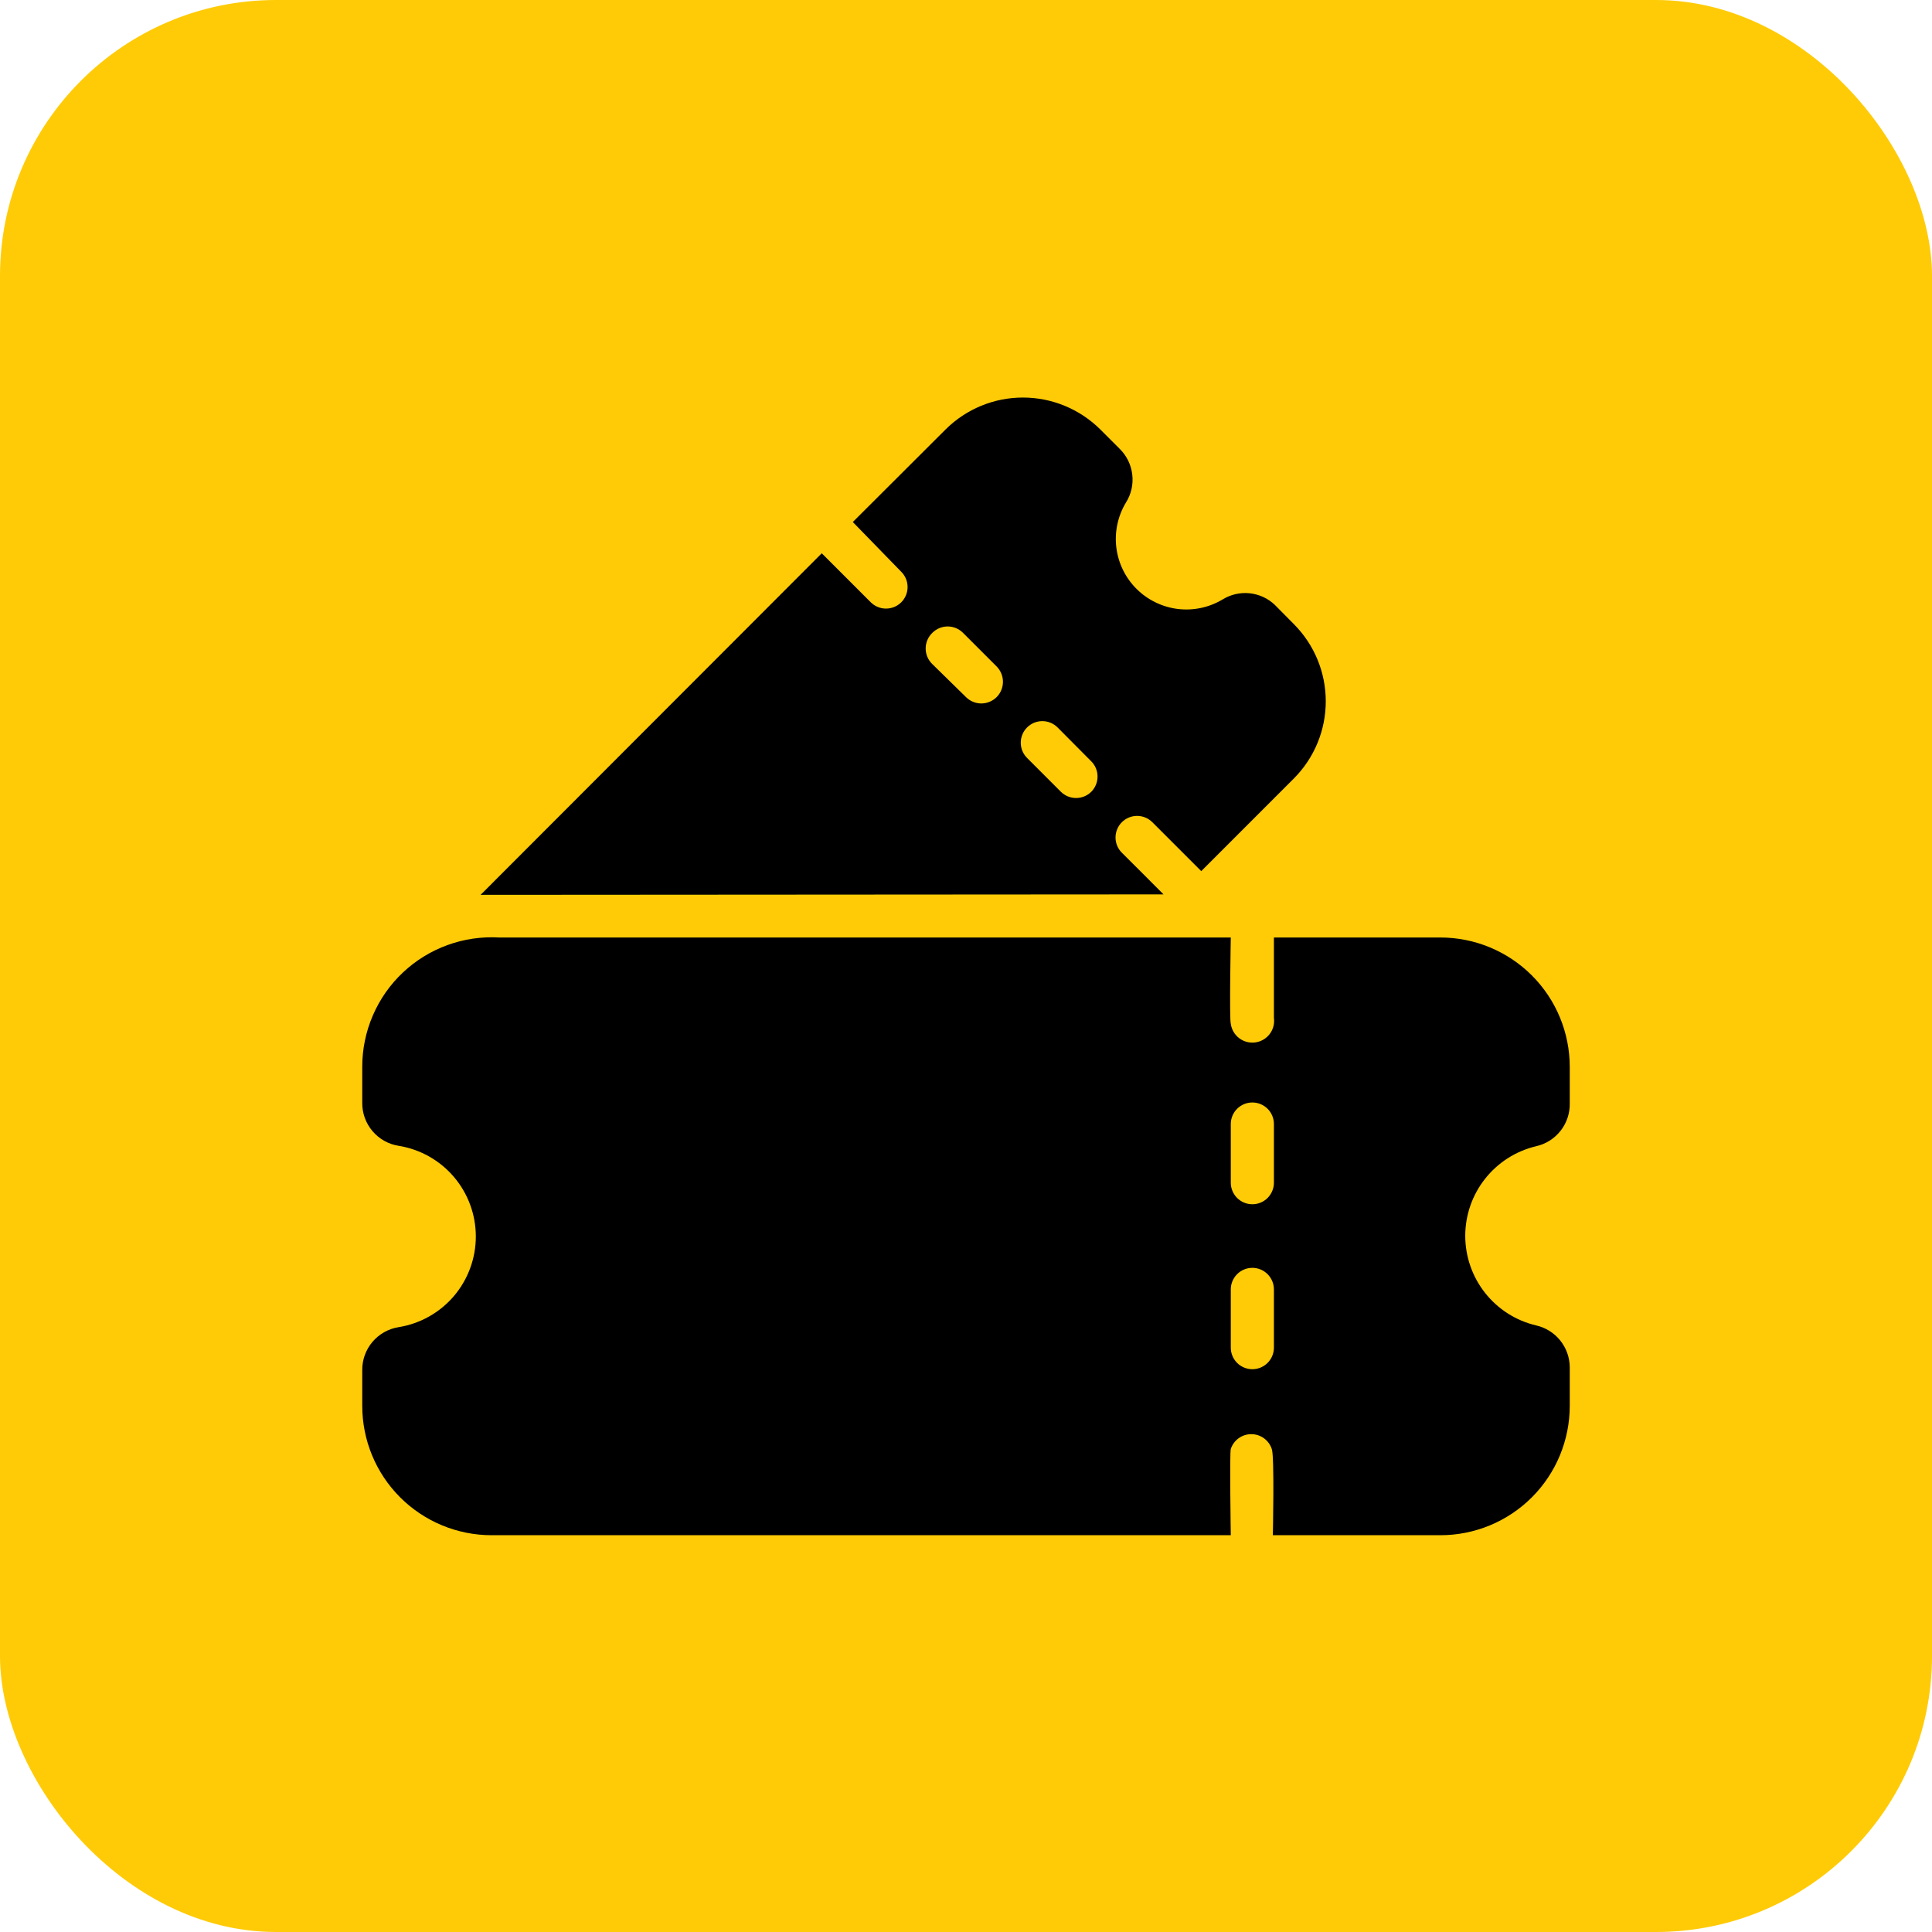 <svg width="56" height="56" viewBox="0 0 56 56" fill="none" xmlns="http://www.w3.org/2000/svg">
<rect width="56" height="56" rx="8" fill="#FFCB06"/>
<path d="M44.525 33.224C44.807 33.161 45.058 33.002 45.236 32.774C45.414 32.546 45.507 32.264 45.5 31.974V30.924C45.5 29.93 45.105 28.976 44.402 28.273C43.699 27.57 42.745 27.174 41.75 27.174H36.925V29.506C36.936 29.588 36.931 29.671 36.91 29.751C36.889 29.831 36.852 29.907 36.802 29.972C36.752 30.038 36.689 30.094 36.617 30.135C36.546 30.177 36.467 30.204 36.385 30.215C36.219 30.238 36.051 30.193 35.918 30.092C35.785 29.99 35.697 29.84 35.675 29.674C35.631 29.556 35.675 27.174 35.675 27.174H14.475C13.964 27.144 13.452 27.218 12.971 27.393C12.49 27.567 12.049 27.839 11.677 28.19C11.304 28.541 11.008 28.965 10.806 29.436C10.603 29.906 10.499 30.413 10.5 30.924V31.962C10.496 32.263 10.601 32.554 10.795 32.784C10.989 33.014 11.259 33.166 11.556 33.212C12.18 33.313 12.748 33.633 13.158 34.115C13.567 34.596 13.792 35.208 13.792 35.84C13.792 36.472 13.567 37.084 13.158 37.566C12.748 38.047 12.18 38.367 11.556 38.468C11.259 38.515 10.989 38.667 10.795 38.896C10.601 39.126 10.496 39.418 10.5 39.718V40.749C10.5 41.744 10.895 42.698 11.598 43.401C12.302 44.104 13.255 44.499 14.25 44.499H35.675C35.675 44.499 35.638 42.106 35.675 41.999C35.716 41.874 35.796 41.766 35.902 41.688C36.009 41.611 36.137 41.57 36.269 41.57C36.401 41.57 36.529 41.611 36.635 41.688C36.742 41.766 36.822 41.874 36.863 41.999C36.944 42.187 36.894 44.499 36.894 44.499H41.75C42.745 44.499 43.699 44.104 44.402 43.401C45.105 42.698 45.5 41.744 45.5 40.749V39.631C45.498 39.348 45.401 39.075 45.224 38.854C45.047 38.634 44.801 38.48 44.525 38.418C43.94 38.28 43.42 37.948 43.047 37.477C42.674 37.005 42.471 36.422 42.471 35.821C42.471 35.221 42.674 34.637 43.047 34.166C43.42 33.695 43.94 33.363 44.525 33.224ZM36.925 39.062C36.925 39.228 36.859 39.387 36.742 39.504C36.625 39.621 36.466 39.687 36.3 39.687C36.134 39.687 35.975 39.621 35.858 39.504C35.741 39.387 35.675 39.228 35.675 39.062V37.374C35.675 37.209 35.741 37.05 35.858 36.933C35.975 36.815 36.134 36.749 36.3 36.749C36.466 36.749 36.625 36.815 36.742 36.933C36.859 37.05 36.925 37.209 36.925 37.374V39.062ZM36.925 34.281C36.925 34.447 36.859 34.605 36.742 34.723C36.625 34.84 36.466 34.906 36.3 34.906C36.134 34.906 35.975 34.84 35.858 34.723C35.741 34.605 35.675 34.447 35.675 34.281V32.581C35.675 32.415 35.741 32.256 35.858 32.139C35.975 32.022 36.134 31.956 36.3 31.956C36.466 31.956 36.625 32.022 36.742 32.139C36.859 32.256 36.925 32.415 36.925 32.581V34.281ZM33.725 25.924C33.425 25.618 32.819 25.018 32.519 24.718C32.401 24.601 32.335 24.443 32.334 24.277C32.334 24.111 32.399 23.952 32.516 23.834C32.633 23.716 32.791 23.65 32.957 23.649C33.123 23.649 33.282 23.714 33.4 23.831L34.819 25.25L37.506 22.562C38.097 21.968 38.428 21.165 38.428 20.328C38.428 19.49 38.097 18.687 37.506 18.093L36.95 17.531C36.75 17.342 36.494 17.224 36.22 17.196C35.947 17.168 35.672 17.231 35.438 17.375C35.047 17.609 34.59 17.706 34.138 17.651C33.686 17.595 33.265 17.39 32.943 17.069C32.62 16.747 32.415 16.327 32.358 15.875C32.302 15.423 32.398 14.966 32.631 14.575C32.787 14.331 32.854 14.041 32.819 13.754C32.785 13.466 32.653 13.2 32.444 12.999L31.888 12.443C31.292 11.854 30.488 11.523 29.65 11.523C28.812 11.523 28.008 11.854 27.413 12.443L24.719 15.131L26.125 16.575C26.242 16.692 26.307 16.852 26.307 17.017C26.306 17.183 26.24 17.342 26.122 17.459C26.004 17.576 25.845 17.641 25.679 17.64C25.513 17.64 25.355 17.573 25.238 17.456L23.819 16.037L13.931 25.937L33.725 25.924ZM29.769 21.087C29.827 21.029 29.896 20.982 29.972 20.95C30.048 20.919 30.13 20.902 30.213 20.902C30.295 20.902 30.377 20.919 30.453 20.95C30.529 20.982 30.598 21.029 30.656 21.087L31.631 22.068C31.748 22.185 31.813 22.344 31.813 22.509C31.813 22.674 31.748 22.832 31.631 22.95C31.514 23.066 31.356 23.131 31.191 23.131C31.026 23.131 30.867 23.066 30.75 22.95L29.769 21.968C29.652 21.851 29.587 21.693 29.587 21.528C29.587 21.363 29.652 21.204 29.769 21.087ZM27.025 18.343C27.083 18.285 27.152 18.238 27.229 18.206C27.305 18.175 27.386 18.158 27.469 18.158C27.551 18.158 27.633 18.175 27.709 18.206C27.785 18.238 27.855 18.285 27.913 18.343L28.888 19.318C29.005 19.436 29.071 19.596 29.071 19.762C29.071 19.928 29.005 20.088 28.888 20.206C28.77 20.323 28.61 20.39 28.444 20.39C28.277 20.39 28.118 20.323 28 20.206L27.025 19.25C26.964 19.191 26.915 19.121 26.881 19.043C26.848 18.965 26.831 18.881 26.831 18.796C26.831 18.712 26.848 18.628 26.881 18.55C26.915 18.472 26.964 18.402 27.025 18.343Z" fill="black"/>
</svg>
